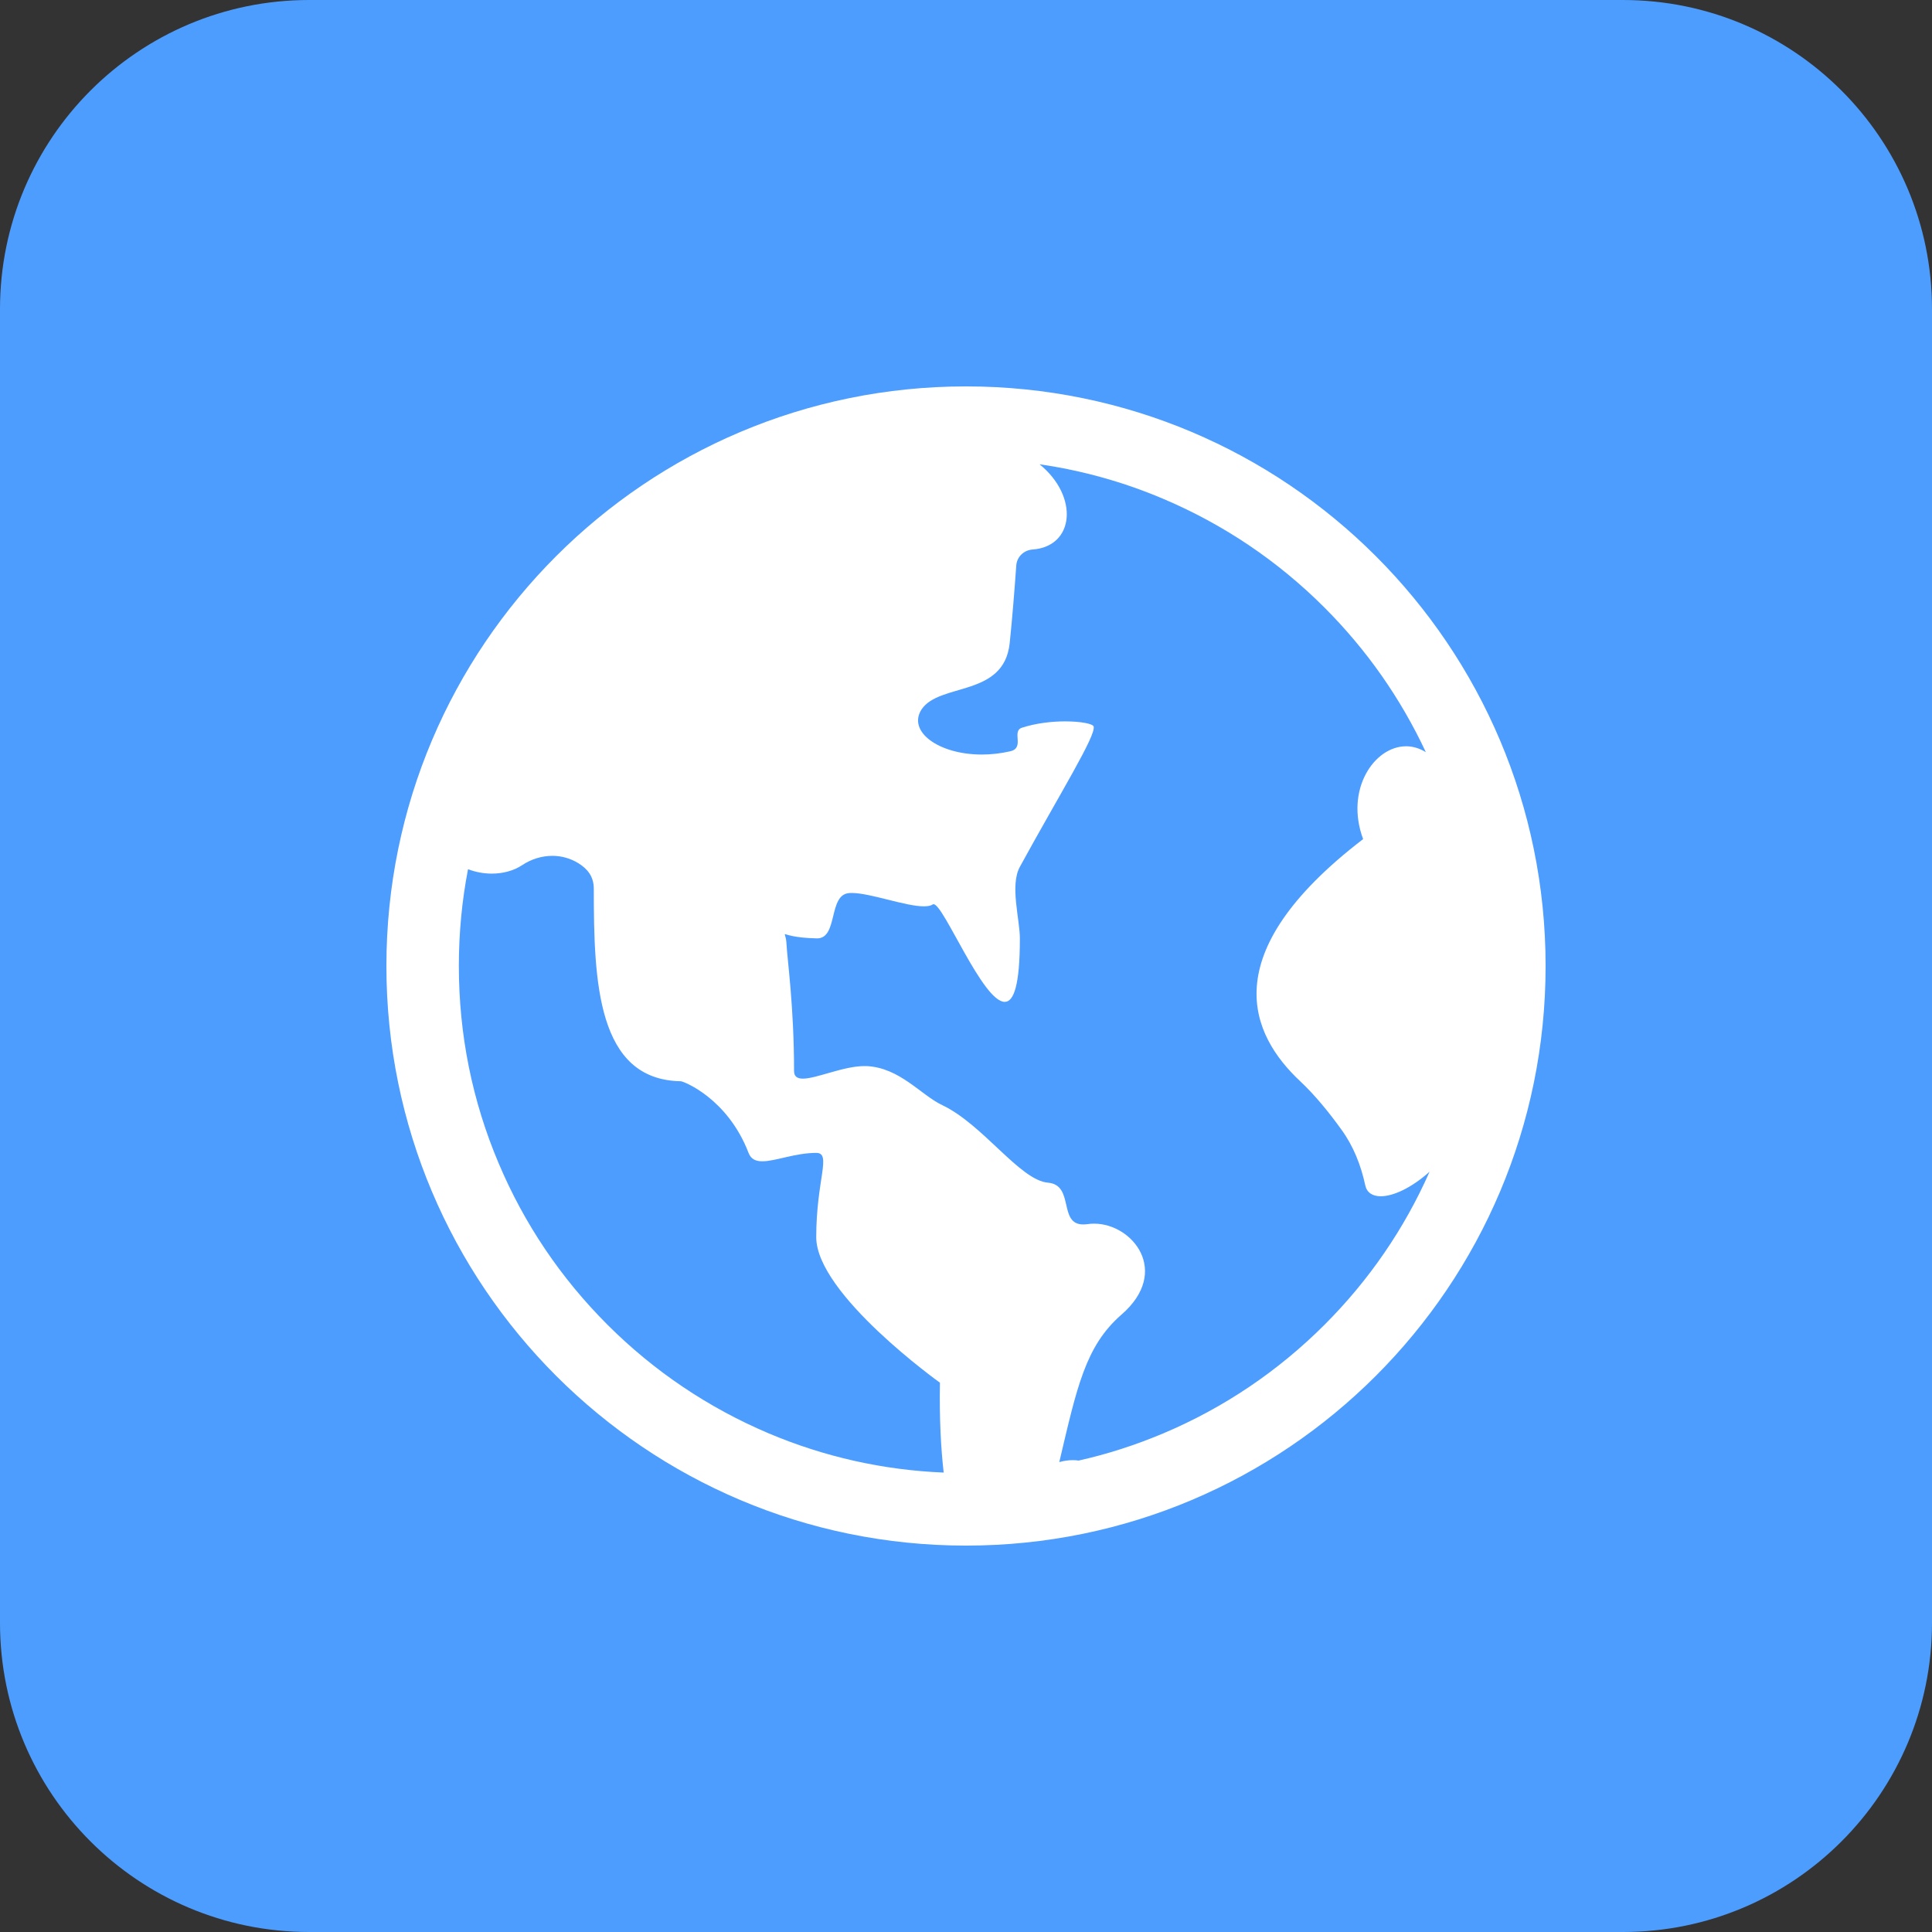 <svg width="60" height="60" viewBox="0 0 60 60" fill="none" xmlns="http://www.w3.org/2000/svg">
<rect x="0" y="0" width="60" height="60" fill="#333333" stroke="none"/>
<path d="M0 9.6C0 4.298 4.298 0 9.6 0H50.4C55.702 0 60 4.298 60 9.6V50.4C60 55.702 55.702 60 50.4 60H9.6C4.298 60 0 55.702 0 50.4V9.6Z" fill="#4D9DFF"/>
<g clip-path="url(#clip0_2250_165790)">
<path d="M30 12C20.058 12 12 20.058 12 30C12 39.942 20.058 48 30 48C39.942 48 48 39.942 48 30C48 20.058 39.942 12 30 12ZM23.869 44.513C21.995 43.718 20.307 42.582 18.863 41.138C17.414 39.689 16.279 38.005 15.488 36.131C14.665 34.191 14.25 32.127 14.25 30C14.25 28.98 14.345 27.975 14.535 26.994C14.763 27.082 15.02 27.131 15.27 27.131C15.611 27.131 15.948 27.047 16.222 26.864C16.503 26.678 16.831 26.579 17.154 26.579C17.432 26.579 17.709 26.653 17.956 26.804C18.24 26.98 18.441 27.212 18.441 27.606C18.441 30.475 18.539 33.537 21.144 33.579C21.221 33.579 22.593 34.103 23.247 35.804C23.324 36.001 23.471 36.065 23.675 36.065C24.08 36.065 24.695 35.804 25.349 35.804C25.837 35.804 25.349 36.634 25.349 38.423C25.352 40.195 29.191 42.941 29.191 42.941C29.17 44.066 29.223 44.998 29.307 45.732C27.427 45.655 25.598 45.244 23.869 44.513ZM41.138 41.138C39.689 42.586 38.005 43.721 36.131 44.513C35.273 44.875 34.395 45.159 33.495 45.36C33.442 45.349 33.382 45.346 33.319 45.346C33.196 45.346 33.055 45.363 32.897 45.406C33.442 43.103 33.702 41.806 34.827 40.828C36.374 39.485 35.168 38.002 33.983 38.002C33.916 38.002 33.846 38.005 33.779 38.016C33.727 38.023 33.681 38.026 33.639 38.026C32.858 38.026 33.375 36.799 32.545 36.729C31.673 36.655 30.531 34.922 29.262 34.321C28.594 34.004 27.943 33.154 26.906 33.108H26.846C26.193 33.108 25.359 33.498 24.934 33.498C24.765 33.498 24.66 33.435 24.66 33.263C24.66 31.255 24.452 29.828 24.421 29.262C24.407 29.068 24.35 29.012 24.382 29.012C24.424 29.012 24.635 29.125 25.359 29.142H25.377C26.031 29.142 25.718 27.789 26.365 27.736C26.393 27.732 26.421 27.732 26.449 27.732C27.026 27.732 28.119 28.147 28.692 28.147C28.812 28.147 28.907 28.13 28.97 28.087C28.977 28.084 28.984 28.081 28.994 28.081C29.304 28.081 30.52 31.114 31.202 31.114C31.484 31.114 31.673 30.598 31.673 29.146C31.673 28.544 31.357 27.497 31.673 26.92C32.907 24.663 34.06 22.818 33.962 22.557C33.931 22.477 33.565 22.403 33.083 22.403C32.672 22.403 32.18 22.456 31.737 22.6C31.406 22.709 31.835 23.222 31.378 23.331C31.072 23.401 30.773 23.433 30.492 23.433C29.149 23.433 28.179 22.719 28.618 22.034C29.177 21.193 31.178 21.661 31.357 19.973C31.438 19.193 31.508 18.314 31.561 17.565C31.578 17.294 31.797 17.084 32.067 17.066C33.375 16.971 33.509 15.414 32.285 14.419C33.603 14.609 34.89 14.967 36.124 15.491C37.998 16.285 39.685 17.421 41.13 18.866C42.445 20.181 43.5 21.689 44.281 23.359C44.08 23.236 43.873 23.176 43.669 23.176C42.674 23.176 41.763 24.526 42.333 26.059C37.657 29.645 38.856 32.155 40.382 33.582C40.832 34.004 41.275 34.546 41.661 35.084C42.034 35.597 42.266 36.191 42.4 36.813C42.449 37.038 42.625 37.151 42.881 37.151C43.268 37.151 43.831 36.894 44.397 36.388C43.616 38.156 42.519 39.756 41.138 41.138Z" fill="white"/>
</g>
<defs>
<clipPath id="clip0_2250_165790">
<rect width="36" height="36" fill="white" transform="translate(12 12)"/>
</clipPath>
</defs>
</svg>
